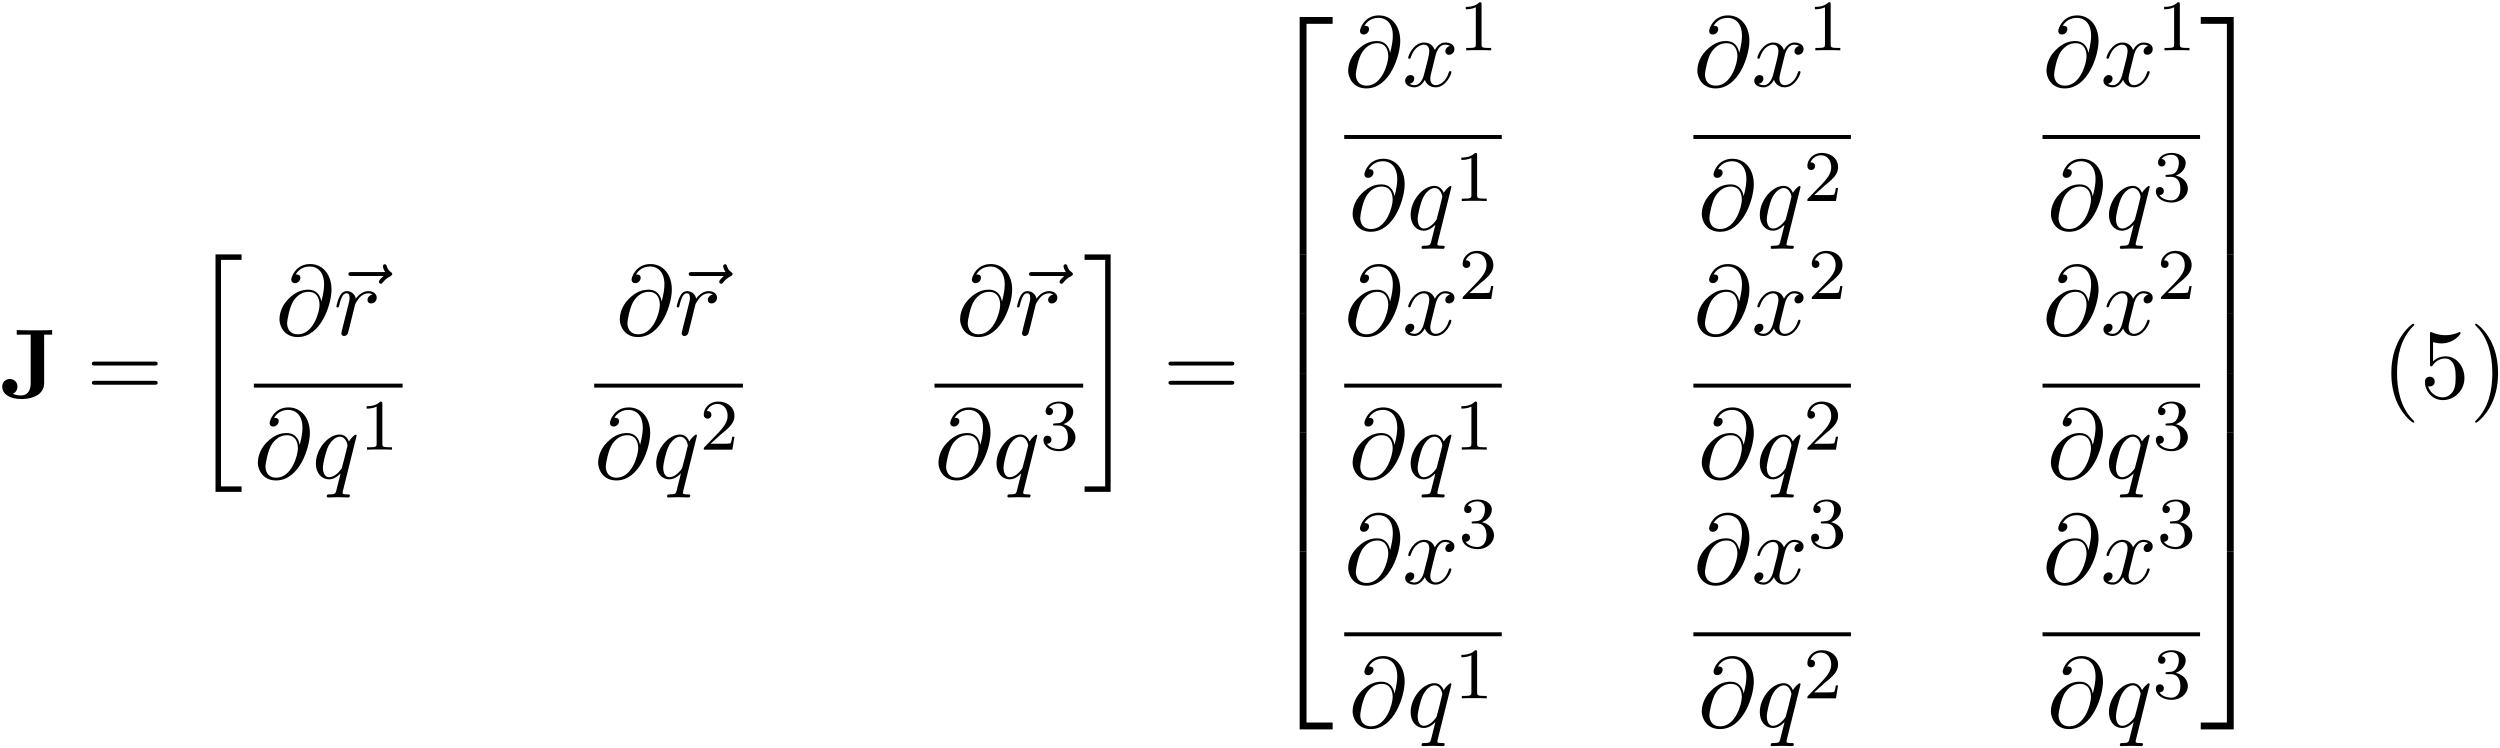 <svg xmlns="http://www.w3.org/2000/svg" xmlns:xlink="http://www.w3.org/1999/xlink" width="461" height="138" viewBox="1872.02 1483.193 275.567 82.491"><defs><path id="g3-49" d="M2.503-5.077c0-.215-.016-.223-.232-.223-.326.319-.749.51-1.506.51v.263c.215 0 .646 0 1.108-.215v4.088c0 .295-.024.391-.781.391H.813V0c.327-.024 1.012-.024 1.37-.024s1.053 0 1.38.024v-.263h-.28c-.756 0-.78-.096-.78-.39z"/><path id="g3-50" d="M2.248-1.626c.127-.12.462-.382.59-.494.494-.454.964-.893.964-1.618 0-.948-.797-1.562-1.794-1.562-.956 0-1.586.725-1.586 1.434 0 .391.311.447.423.447a.41.41 0 0 0 .414-.423c0-.414-.398-.414-.494-.414a1.23 1.23 0 0 1 1.156-.781c.741 0 1.124.63 1.124 1.299 0 .829-.582 1.435-1.523 2.399L.518-.303C.422-.215.422-.199.422 0h3.149l.23-1.427h-.246c-.024.16-.088.558-.184.71-.047.063-.653.063-.78.063H1.17z"/><path id="g3-51" d="M2.016-2.662c.63 0 1.029.462 1.029 1.3 0 .995-.566 1.29-.989 1.29-.438 0-1.036-.16-1.315-.582.287 0 .486-.183.486-.446a.423.423 0 0 0-.438-.438c-.215 0-.438.135-.438.454 0 .757.813 1.251 1.721 1.251 1.06 0 1.801-.733 1.801-1.53 0-.661-.526-1.267-1.339-1.442.63-.224 1.1-.766 1.1-1.403S2.917-5.3 2.088-5.3C1.235-5.3.59-4.838.59-4.232c0 .295.199.422.406.422a.39.39 0 0 0 .407-.406c0-.295-.255-.407-.43-.415.334-.438.948-.462 1.091-.462.207 0 .813.064.813.885 0 .558-.23.892-.343 1.02-.239.247-.422.263-.908.295-.152.008-.215.016-.215.12 0 .111.071.111.207.111z"/><path id="g2-64" d="M5.05-3.698c-.108-.677-.555-1.287-1.406-1.287-.666 0-1.375.174-2.226 1.025-.905.905-.982 1.92-.982 2.258C.436-1.025.916.24 2.444.24c2.596 0 3.73-3.665 3.73-5.225 0-1.735-1.014-2.826-2.356-2.826-1.582 0-2.083 1.418-2.083 1.724 0 .152.087.382.414.382.36 0 .59-.328.59-.579 0-.381-.339-.381-.514-.381.48-.808 1.255-.873 1.571-.873.797 0 1.56.567 1.56 1.974 0 .426-.065.982-.294 1.866zM2.477-.065c-1.2 0-1.2-1.124-1.2-1.233 0-.295.273-1.822.72-2.477.437-.621.971-.97 1.648-.97 1.189 0 1.21 1.221 1.21 1.44 0 .785-.698 3.24-2.378 3.24"/><path id="g2-113" d="M4.93-4.702c0-.043-.032-.109-.108-.109-.12 0-.557.436-.742.753-.24-.59-.665-.764-1.015-.764-1.287 0-2.629 1.615-2.629 3.197C.436-.556 1.08.12 1.876.12c.47 0 .895-.262 1.288-.655-.099.382-.459 1.855-.491 1.953-.088.306-.175.35-.786.36-.142 0-.25 0-.25.218 0 .011 0 .12.141.12.35 0 .731-.032 1.091-.032.371 0 .764.032 1.124.032.054 0 .196 0 .196-.218 0-.12-.109-.12-.284-.12-.523 0-.523-.076-.523-.174 0-.077.022-.142.043-.24zM1.91-.12c-.655 0-.7-.84-.7-1.025 0-.524.317-1.713.503-2.171.338-.808.905-1.266 1.352-1.266.71 0 .862.884.862.96 0 .066-.6 2.455-.632 2.498C3.13-.818 2.52-.12 1.909-.12"/><path id="g2-114" d="M.96-.644c-.033.164-.098.415-.098.47 0 .196.153.294.316.294a.45.45 0 0 0 .404-.305c.022-.044.393-1.528.436-1.724.087-.36.284-1.124.35-1.418.043-.142.348-.655.61-.895.087-.076.404-.36.873-.36.284 0 .447.131.458.131-.327.055-.567.316-.567.6 0 .175.12.382.414.382s.6-.251.6-.644c0-.382-.349-.709-.905-.709-.71 0-1.19.535-1.396.84a.99.99 0 0 0-.993-.84c-.502 0-.71.426-.807.622-.197.37-.339 1.025-.339 1.058 0 .11.11.11.131.11.11 0 .12-.012.186-.252.185-.774.403-1.298.796-1.298.186 0 .338.087.338.502 0 .23-.032.35-.174.916z"/><path id="g2-120" d="M3.644-3.295c.065-.283.316-1.287 1.08-1.287.054 0 .316 0 .545.142-.305.055-.524.327-.524.59 0 .174.12.38.415.38.24 0 .59-.195.59-.632 0-.567-.645-.72-1.015-.72-.633 0-1.015.578-1.146.83-.273-.72-.862-.83-1.178-.83-1.135 0-1.756 1.407-1.756 1.68 0 .11.109.11.13.11.088 0 .12-.023.142-.12.371-1.157 1.091-1.43 1.462-1.43.207 0 .59.098.59.731 0 .338-.186 1.07-.59 2.596C2.215-.578 1.833-.12 1.353-.12c-.066 0-.317 0-.546-.142.273-.054.513-.283.513-.589 0-.294-.24-.382-.404-.382-.327 0-.6.284-.6.633 0 .502.546.72 1.026.72.72 0 1.113-.764 1.145-.83.131.405.524.83 1.178.83 1.124 0 1.746-1.407 1.746-1.68 0-.11-.098-.11-.131-.11-.098 0-.12.045-.142.12-.36 1.168-1.102 1.43-1.45 1.43-.426 0-.6-.35-.6-.72 0-.24.065-.48.185-.96z"/><path id="g2-126" d="M5.858-6.49c-.153.14-.513.446-.513.643 0 .109.11.218.219.218.098 0 .152-.076.207-.142.13-.164.382-.469.862-.709.076-.044.185-.098.185-.23 0-.108-.076-.163-.153-.217-.24-.164-.36-.36-.447-.622-.022-.098-.065-.24-.218-.24s-.218.142-.218.229c0 .055.087.404.262.633H2.367c-.185 0-.382 0-.382.218s.197.218.382.218z"/><path id="g1-20" d="M2.727 25.735h2.87v-.6h-2.27V.164h2.27v-.6h-2.87z"/><path id="g1-21" d="M2.422 25.135H.152v.6h2.87V-.436H.152v.6h2.27z"/><path id="g1-50" d="M3.556 19.2h.753V.327h2.88v-.752H3.556z"/><path id="g1-51" d="M2.956 19.2h.753V-.425H.076v.752h2.88z"/><path id="g1-52" d="M3.556 19.19H7.19v-.754H4.31V-.436h-.753z"/><path id="g1-53" d="M2.956 18.436H.076v.753H3.71V-.436h-.753z"/><path id="g1-54" d="M3.556 6.556h.753V-.01h-.753z"/><path id="g1-55" d="M2.956 6.556h.753V-.01h-.753z"/><path id="g0-74" d="M4.865-6.97h.884v-.514c-.382.033-1.309.033-1.734.033-.579 0-1.648 0-2.171-.033v.513h1.538v5.346c0 .207 0 1.352-1.08 1.352a2.3 2.3 0 0 1-.873-.174v-.011s.491-.207.491-.786c0-.589-.47-.84-.83-.84-.403 0-.84.273-.84.84C.25-.404 1.114.12 2.357.12c1.462 0 2.51-.622 2.51-1.756z"/><path id="g4-40" d="M3.61 2.618c0-.033 0-.054-.185-.24-1.363-1.374-1.712-3.436-1.712-5.105 0-1.898.414-3.797 1.756-5.16.142-.131.142-.153.142-.186 0-.076-.044-.109-.11-.109-.108 0-1.09.742-1.734 2.127-.556 1.2-.687 2.411-.687 3.328 0 .85.12 2.17.72 3.403.655 1.342 1.593 2.051 1.702 2.051.065 0 .109-.032.109-.109"/><path id="g4-41" d="M3.153-2.727c0-.851-.12-2.171-.72-3.404C1.778-7.473.84-8.18.73-8.18c-.066 0-.11.043-.11.108 0 .033 0 .055.208.251C1.9-6.742 2.52-5.007 2.52-2.727c0 1.865-.404 3.785-1.756 5.16-.142.13-.142.152-.142.185 0 .066.043.11.109.11.109 0 1.09-.743 1.734-2.128.557-1.2.688-2.41.688-3.327"/><path id="g4-53" d="M4.898-2.193c0-1.298-.894-2.389-2.073-2.389-.523 0-.992.175-1.385.557v-2.128c.218.066.578.142.927.142 1.342 0 2.106-.993 2.106-1.134 0-.066-.033-.12-.11-.12-.01 0-.032 0-.087.032a3.6 3.6 0 0 1-1.483.317c-.437 0-.938-.077-1.451-.306-.087-.033-.11-.033-.131-.033-.11 0-.11.088-.11.262v3.23c0 .196 0 .283.154.283.076 0 .098-.033.141-.098.12-.175.524-.764 1.408-.764.567 0 .84.502.927.698.174.404.196.83.196 1.375 0 .382 0 1.036-.262 1.494-.261.426-.665.71-1.167.71-.796 0-1.418-.579-1.603-1.222.032.01.065.022.185.022.36 0 .545-.273.545-.535s-.185-.535-.545-.535c-.153 0-.535.077-.535.579C.545-.818 1.298.24 2.52.24c1.265 0 2.378-1.047 2.378-2.433"/><path id="g4-61" d="M7.495-3.567c.163 0 .37 0 .37-.218s-.207-.219-.36-.219H.971c-.153 0-.36 0-.36.219s.207.218.37.218zm.01 2.116c.153 0 .36 0 .36-.218s-.207-.218-.37-.218H.982c-.164 0-.371 0-.371.218s.207.218.36.218z"/></defs><g id="page1"><use xlink:href="#g0-74" x="1872.02" y="1527.055"/><use xlink:href="#g4-61" x="1881.535" y="1527.055"/><use xlink:href="#g1-20" x="1893.05" y="1511.673"/><use xlink:href="#g2-64" x="1902.388" y="1520.108"/><use xlink:href="#g2-126" x="1908.437" y="1520.108"/><use xlink:href="#g2-114" x="1908.785" y="1520.108"/><path d="M1900.003 1525.482h16.391v.436h-16.391z"/><use xlink:href="#g2-64" x="1900.003" y="1535.911"/><use xlink:href="#g2-113" x="1906.401" y="1535.911"/><use xlink:href="#g3-49" x="1911.662" y="1532.759"/><use xlink:href="#g2-64" x="1939.9" y="1520.108"/><use xlink:href="#g2-126" x="1945.95" y="1520.108"/><use xlink:href="#g2-114" x="1946.297" y="1520.108"/><path d="M1937.515 1525.482h16.391v.436h-16.391z"/><use xlink:href="#g2-64" x="1937.515" y="1535.911"/><use xlink:href="#g2-113" x="1943.913" y="1535.911"/><use xlink:href="#g3-50" x="1949.174" y="1532.759"/><use xlink:href="#g2-64" x="1977.412" y="1520.108"/><use xlink:href="#g2-126" x="1983.462" y="1520.108"/><use xlink:href="#g2-114" x="1983.81" y="1520.108"/><path d="M1975.027 1525.482h16.391v.436h-16.391z"/><use xlink:href="#g2-64" x="1975.027" y="1535.911"/><use xlink:href="#g2-113" x="1981.425" y="1535.911"/><use xlink:href="#g3-51" x="1986.687" y="1532.759"/><use xlink:href="#g1-21" x="1991.419" y="1511.673"/><use xlink:href="#g4-61" x="2000.207" y="1527.055"/><use xlink:href="#g1-50" x="2011.722" y="1485.491"/><use xlink:href="#g1-54" x="2011.722" y="1504.691"/><use xlink:href="#g1-54" x="2011.722" y="1511.237"/><use xlink:href="#g1-54" x="2011.722" y="1517.782"/><use xlink:href="#g1-54" x="2011.722" y="1524.328"/><use xlink:href="#g1-54" x="2011.722" y="1530.873"/><use xlink:href="#g1-54" x="2011.722" y="1537.419"/><use xlink:href="#g1-52" x="2011.722" y="1544.401"/><use xlink:href="#g2-64" x="2020.19" y="1492.7"/><use xlink:href="#g2-120" x="2026.588" y="1492.7"/><use xlink:href="#g3-49" x="2032.823" y="1488.741"/><path d="M2020.19 1498.074h17.365v.436h-17.365z"/><use xlink:href="#g2-64" x="2020.677" y="1508.503"/><use xlink:href="#g2-113" x="2027.075" y="1508.503"/><use xlink:href="#g3-49" x="2032.336" y="1505.351"/><use xlink:href="#g2-64" x="2058.676" y="1492.7"/><use xlink:href="#g2-120" x="2065.073" y="1492.7"/><use xlink:href="#g3-49" x="2071.308" y="1488.741"/><path d="M2058.676 1498.074h17.365v.436h-17.365z"/><use xlink:href="#g2-64" x="2059.163" y="1508.503"/><use xlink:href="#g2-113" x="2065.56" y="1508.503"/><use xlink:href="#g3-50" x="2070.822" y="1505.351"/><use xlink:href="#g2-64" x="2097.161" y="1492.7"/><use xlink:href="#g2-120" x="2103.559" y="1492.7"/><use xlink:href="#g3-49" x="2109.794" y="1488.741"/><path d="M2097.161 1498.074h17.365v.436h-17.365z"/><use xlink:href="#g2-64" x="2097.648" y="1508.503"/><use xlink:href="#g2-113" x="2104.046" y="1508.503"/><use xlink:href="#g3-51" x="2109.307" y="1505.351"/><use xlink:href="#g2-64" x="2020.19" y="1520.108"/><use xlink:href="#g2-120" x="2026.588" y="1520.108"/><use xlink:href="#g3-50" x="2032.823" y="1516.149"/><path d="M2020.19 1525.482h17.365v.436h-17.365z"/><use xlink:href="#g2-64" x="2020.677" y="1535.911"/><use xlink:href="#g2-113" x="2027.075" y="1535.911"/><use xlink:href="#g3-49" x="2032.336" y="1532.759"/><use xlink:href="#g2-64" x="2058.676" y="1520.108"/><use xlink:href="#g2-120" x="2065.073" y="1520.108"/><use xlink:href="#g3-50" x="2071.308" y="1516.149"/><path d="M2058.676 1525.482h17.365v.436h-17.365z"/><use xlink:href="#g2-64" x="2059.163" y="1535.911"/><use xlink:href="#g2-113" x="2065.56" y="1535.911"/><use xlink:href="#g3-50" x="2070.822" y="1532.759"/><use xlink:href="#g2-64" x="2097.161" y="1520.108"/><use xlink:href="#g2-120" x="2103.559" y="1520.108"/><use xlink:href="#g3-50" x="2109.794" y="1516.149"/><path d="M2097.161 1525.482h17.365v.436h-17.365z"/><use xlink:href="#g2-64" x="2097.648" y="1535.911"/><use xlink:href="#g2-113" x="2104.046" y="1535.911"/><use xlink:href="#g3-51" x="2109.307" y="1532.759"/><use xlink:href="#g2-64" x="2020.19" y="1547.516"/><use xlink:href="#g2-120" x="2026.588" y="1547.516"/><use xlink:href="#g3-51" x="2032.823" y="1543.557"/><path d="M2020.19 1552.89h17.365v.436h-17.365z"/><use xlink:href="#g2-64" x="2020.677" y="1563.319"/><use xlink:href="#g2-113" x="2027.075" y="1563.319"/><use xlink:href="#g3-49" x="2032.336" y="1560.167"/><use xlink:href="#g2-64" x="2058.676" y="1547.516"/><use xlink:href="#g2-120" x="2065.073" y="1547.516"/><use xlink:href="#g3-51" x="2071.308" y="1543.557"/><path d="M2058.676 1552.89h17.365v.436h-17.365z"/><use xlink:href="#g2-64" x="2059.163" y="1563.319"/><use xlink:href="#g2-113" x="2065.56" y="1563.319"/><use xlink:href="#g3-50" x="2070.822" y="1560.167"/><use xlink:href="#g2-64" x="2097.161" y="1547.516"/><use xlink:href="#g2-120" x="2103.559" y="1547.516"/><use xlink:href="#g3-51" x="2109.794" y="1543.557"/><path d="M2097.161 1552.89h17.365v.436h-17.365z"/><use xlink:href="#g2-64" x="2097.648" y="1563.319"/><use xlink:href="#g2-113" x="2104.046" y="1563.319"/><use xlink:href="#g3-51" x="2109.307" y="1560.167"/><use xlink:href="#g1-51" x="2114.526" y="1485.491"/><use xlink:href="#g1-55" x="2114.526" y="1504.691"/><use xlink:href="#g1-55" x="2114.526" y="1511.237"/><use xlink:href="#g1-55" x="2114.526" y="1517.782"/><use xlink:href="#g1-55" x="2114.526" y="1524.328"/><use xlink:href="#g1-55" x="2114.526" y="1530.873"/><use xlink:href="#g1-55" x="2114.526" y="1537.419"/><use xlink:href="#g1-53" x="2114.526" y="1544.401"/><use xlink:href="#g4-40" x="2134.526" y="1527.055"/><use xlink:href="#g4-53" x="2138.769" y="1527.055"/><use xlink:href="#g4-41" x="2144.223" y="1527.055"/></g><script type="text/ecmascript">if(window.parent.postMessage)window.parent.postMessage(&quot;48.46652|345.75|103.5|&quot;+window.location,&quot;*&quot;);</script></svg>